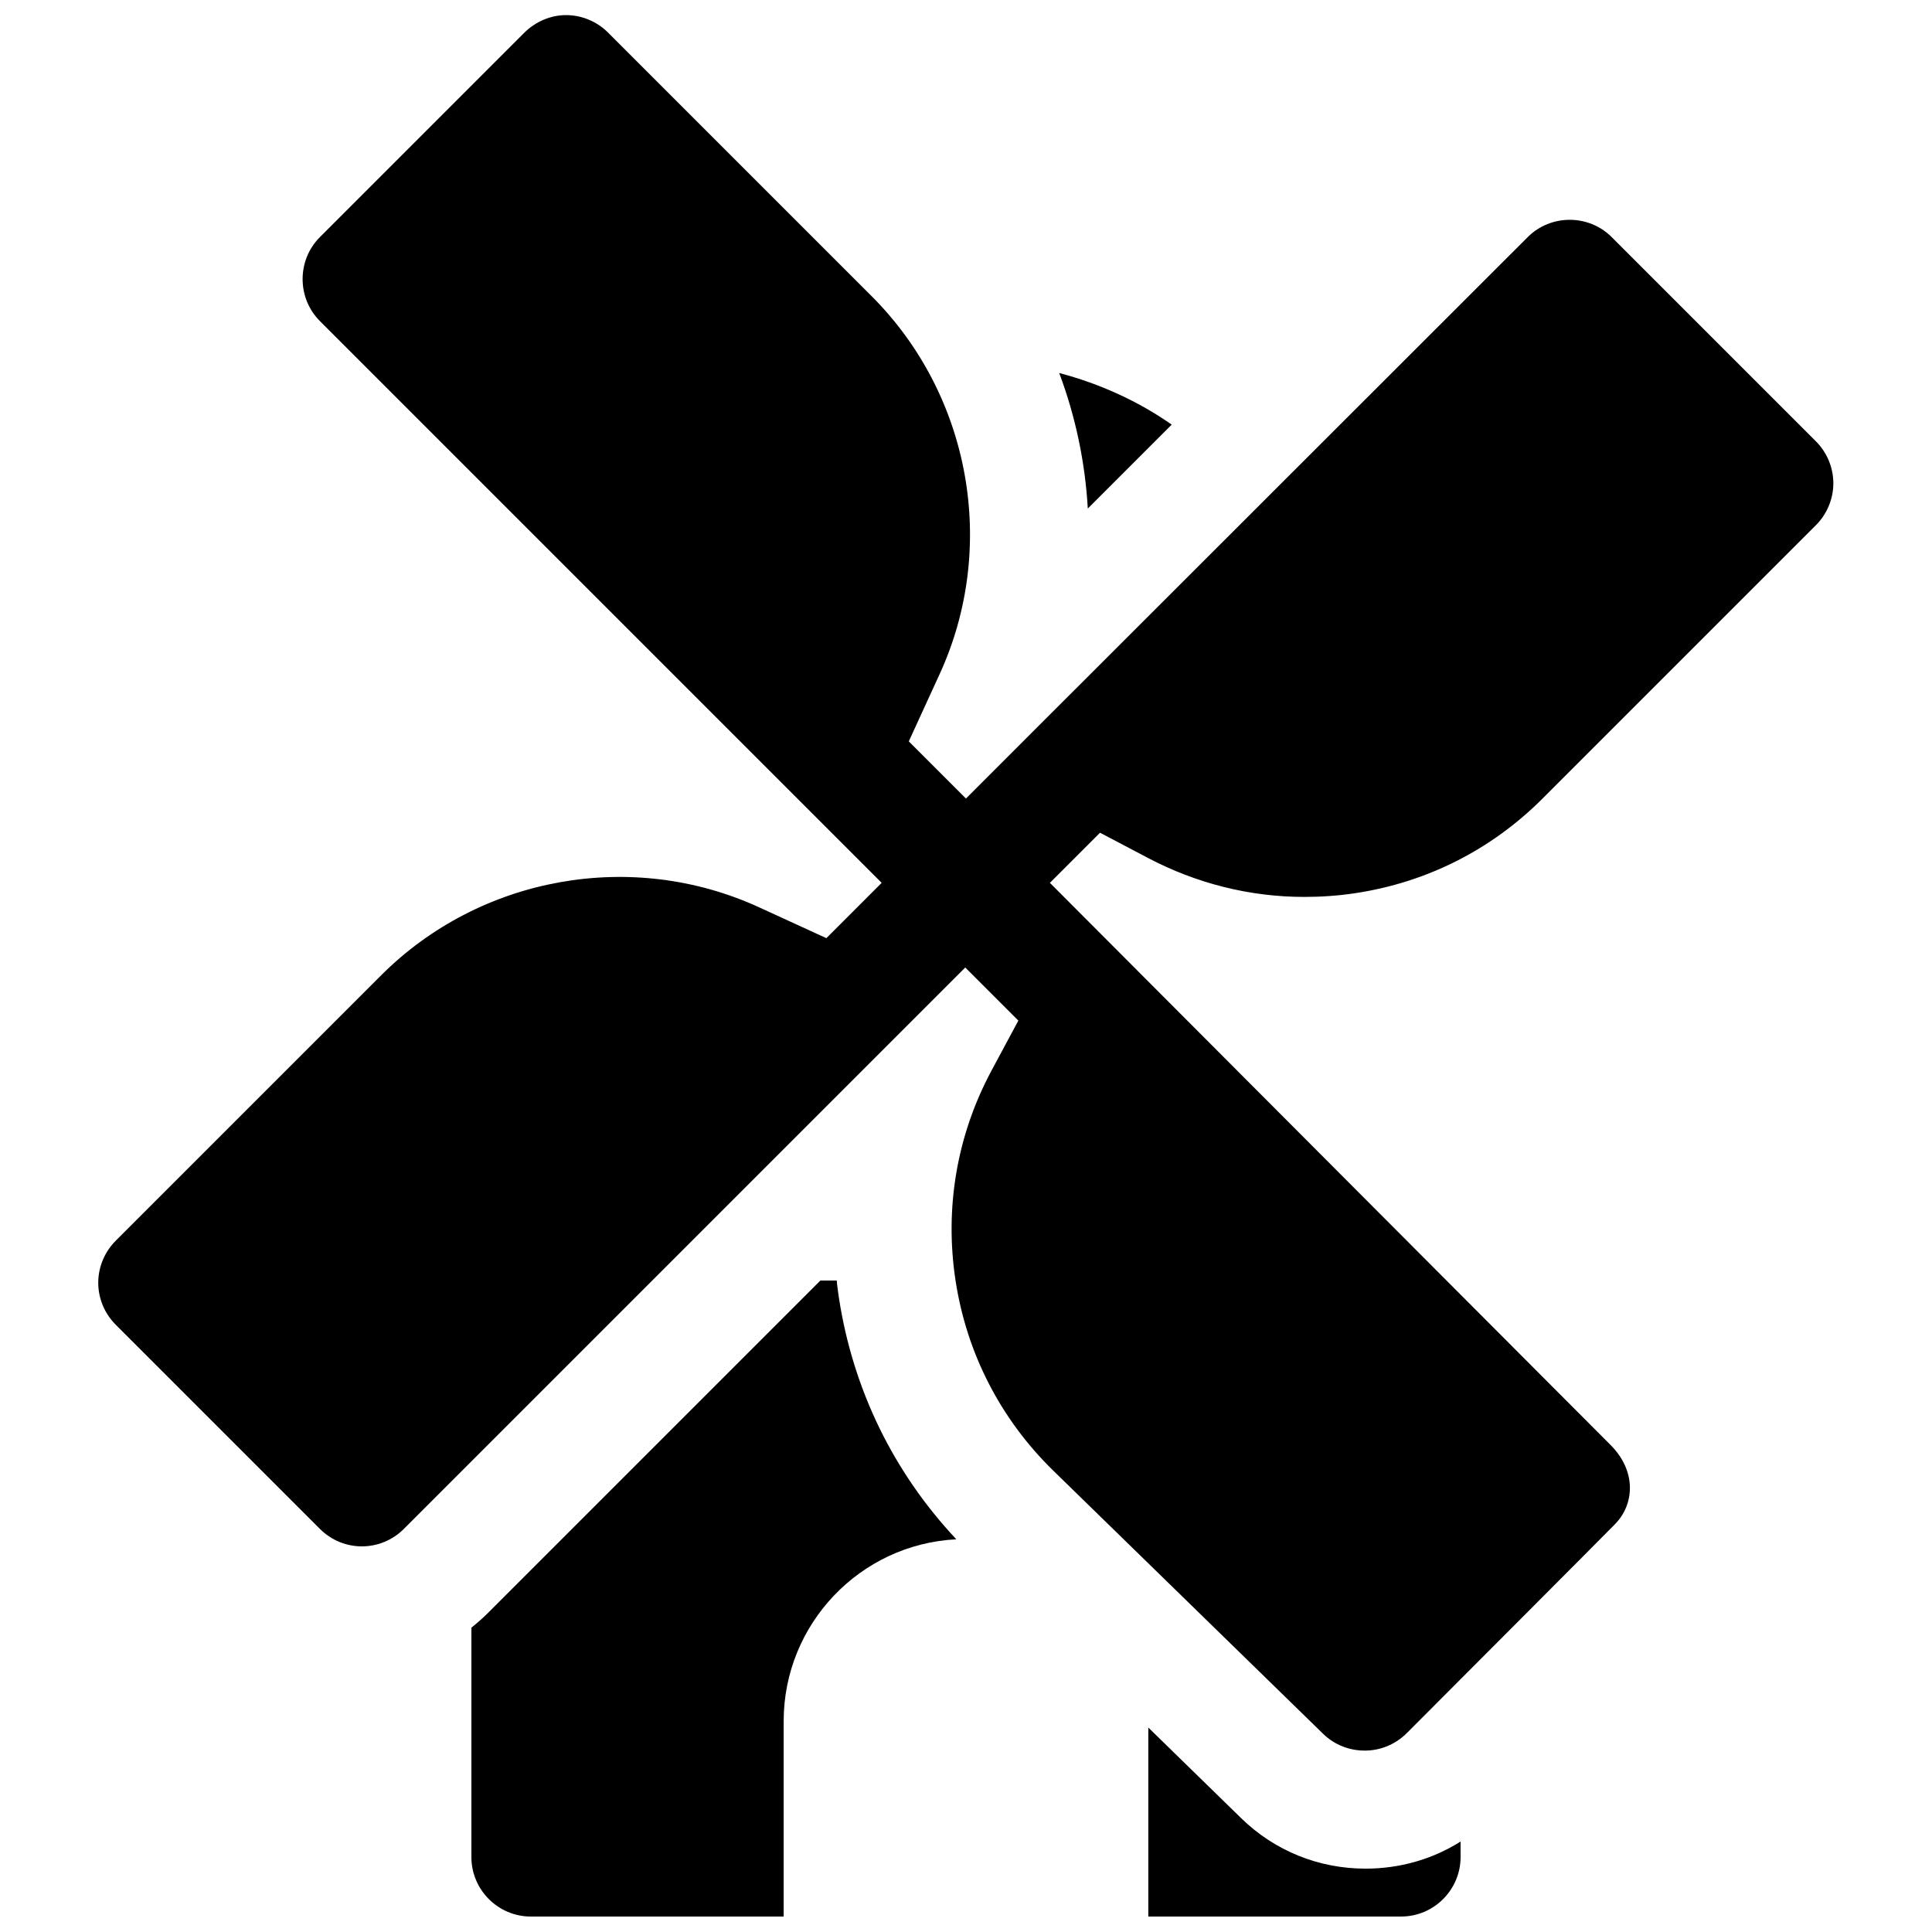 <?xml version="1.0" encoding="UTF-8"?>
<!-- Uploaded to: ICON Repo, www.iconrepo.com, Generator: ICON Repo Mixer Tools -->
<svg width="800px" height="800px" version="1.1" viewBox="144 144 512 512" xmlns="http://www.w3.org/2000/svg">
 <defs>
  <clipPath id="c">
   <path d="m170 148.09h460v459.91h-460z"/>
  </clipPath>
  <clipPath id="b">
   <path d="m268 483h130v168.9h-130z"/>
  </clipPath>
  <clipPath id="a">
   <path d="m448 601h84v50.902h-84z"/>
  </clipPath>
 </defs>
 <g clip-path="url(#c)">
  <path d="m448.21 371.36c12.891 6.789 27.059 10.332 41.426 10.332 4.43 0 8.953-0.297 13.48-0.984 18.992-2.856 36.113-11.512 49.691-25.094l72.422-72.422c2.953-2.953 4.625-6.988 4.625-11.121 0-4.133-1.672-8.168-4.625-11.121l-54.121-54.121c-6.102-6.102-16.137-6.102-22.238 0l-127.43 127.34-21.449 21.453-15.152-15.152 8.168-17.809c15.449-33.652 8.266-73.898-18.008-100.17l-69.863-69.863c-2.953-2.953-6.988-4.625-11.121-4.625-4.137-0.004-8.168 1.766-11.121 4.719l-54.121 54.121c-6.102 6.102-6.102 16.137 0 22.238l148.88 148.88-14.66 14.66-17.809-8.168c-33.652-15.449-73.898-8.266-100.17 18.008l-70.355 70.355c-2.953 2.953-4.625 6.988-4.625 11.121 0 4.133 1.672 8.168 4.625 11.121l54.121 54.121c3.051 3.051 7.086 4.625 11.121 4.625s8.07-1.574 11.121-4.625l148.78-148.78 14.07 14.07-7.184 13.383c-9.152 17.121-12.398 36.406-9.445 55.598 2.953 19.188 11.906 36.605 25.781 50.184l71.637 69.863c3.051 2.953 6.988 4.43 11.02 4.43 4.035 0 8.07-1.574 11.121-4.625 0 0 54.809-54.906 55.105-55.301 5.312-5.312 5.805-14.168-1.082-21.059l-148.59-148.98 13.285-13.285z"/>
 </g>
 <path d="m424.7 242.85c4.328 11.512 6.887 23.715 7.578 35.918l22.238-22.238c-8.855-6.199-18.992-10.824-29.816-13.68z"/>
 <g clip-path="url(#b)">
  <path d="m366.34 488.07c-0.195-1.574-0.492-3.148-0.59-4.723h-4.328l-88.066 88.066c-1.379 1.379-2.856 2.656-4.43 3.938v60.812c0 8.66 7.086 15.742 15.742 15.742h67.012v-51.758c0-25.781 20.27-46.938 45.758-48.215-16.633-17.715-27.355-39.656-31.098-63.863z"/>
 </g>
 <g clip-path="url(#a)">
  <path d="m505.88 639.21c-12.398 0-24.109-4.723-32.965-13.383l-24.602-24.008v50.082h67.012c8.66 0 15.742-7.086 15.742-15.742v-4.133c-7.477 4.723-16.137 7.184-25.188 7.184z"/>
 </g>
</svg>